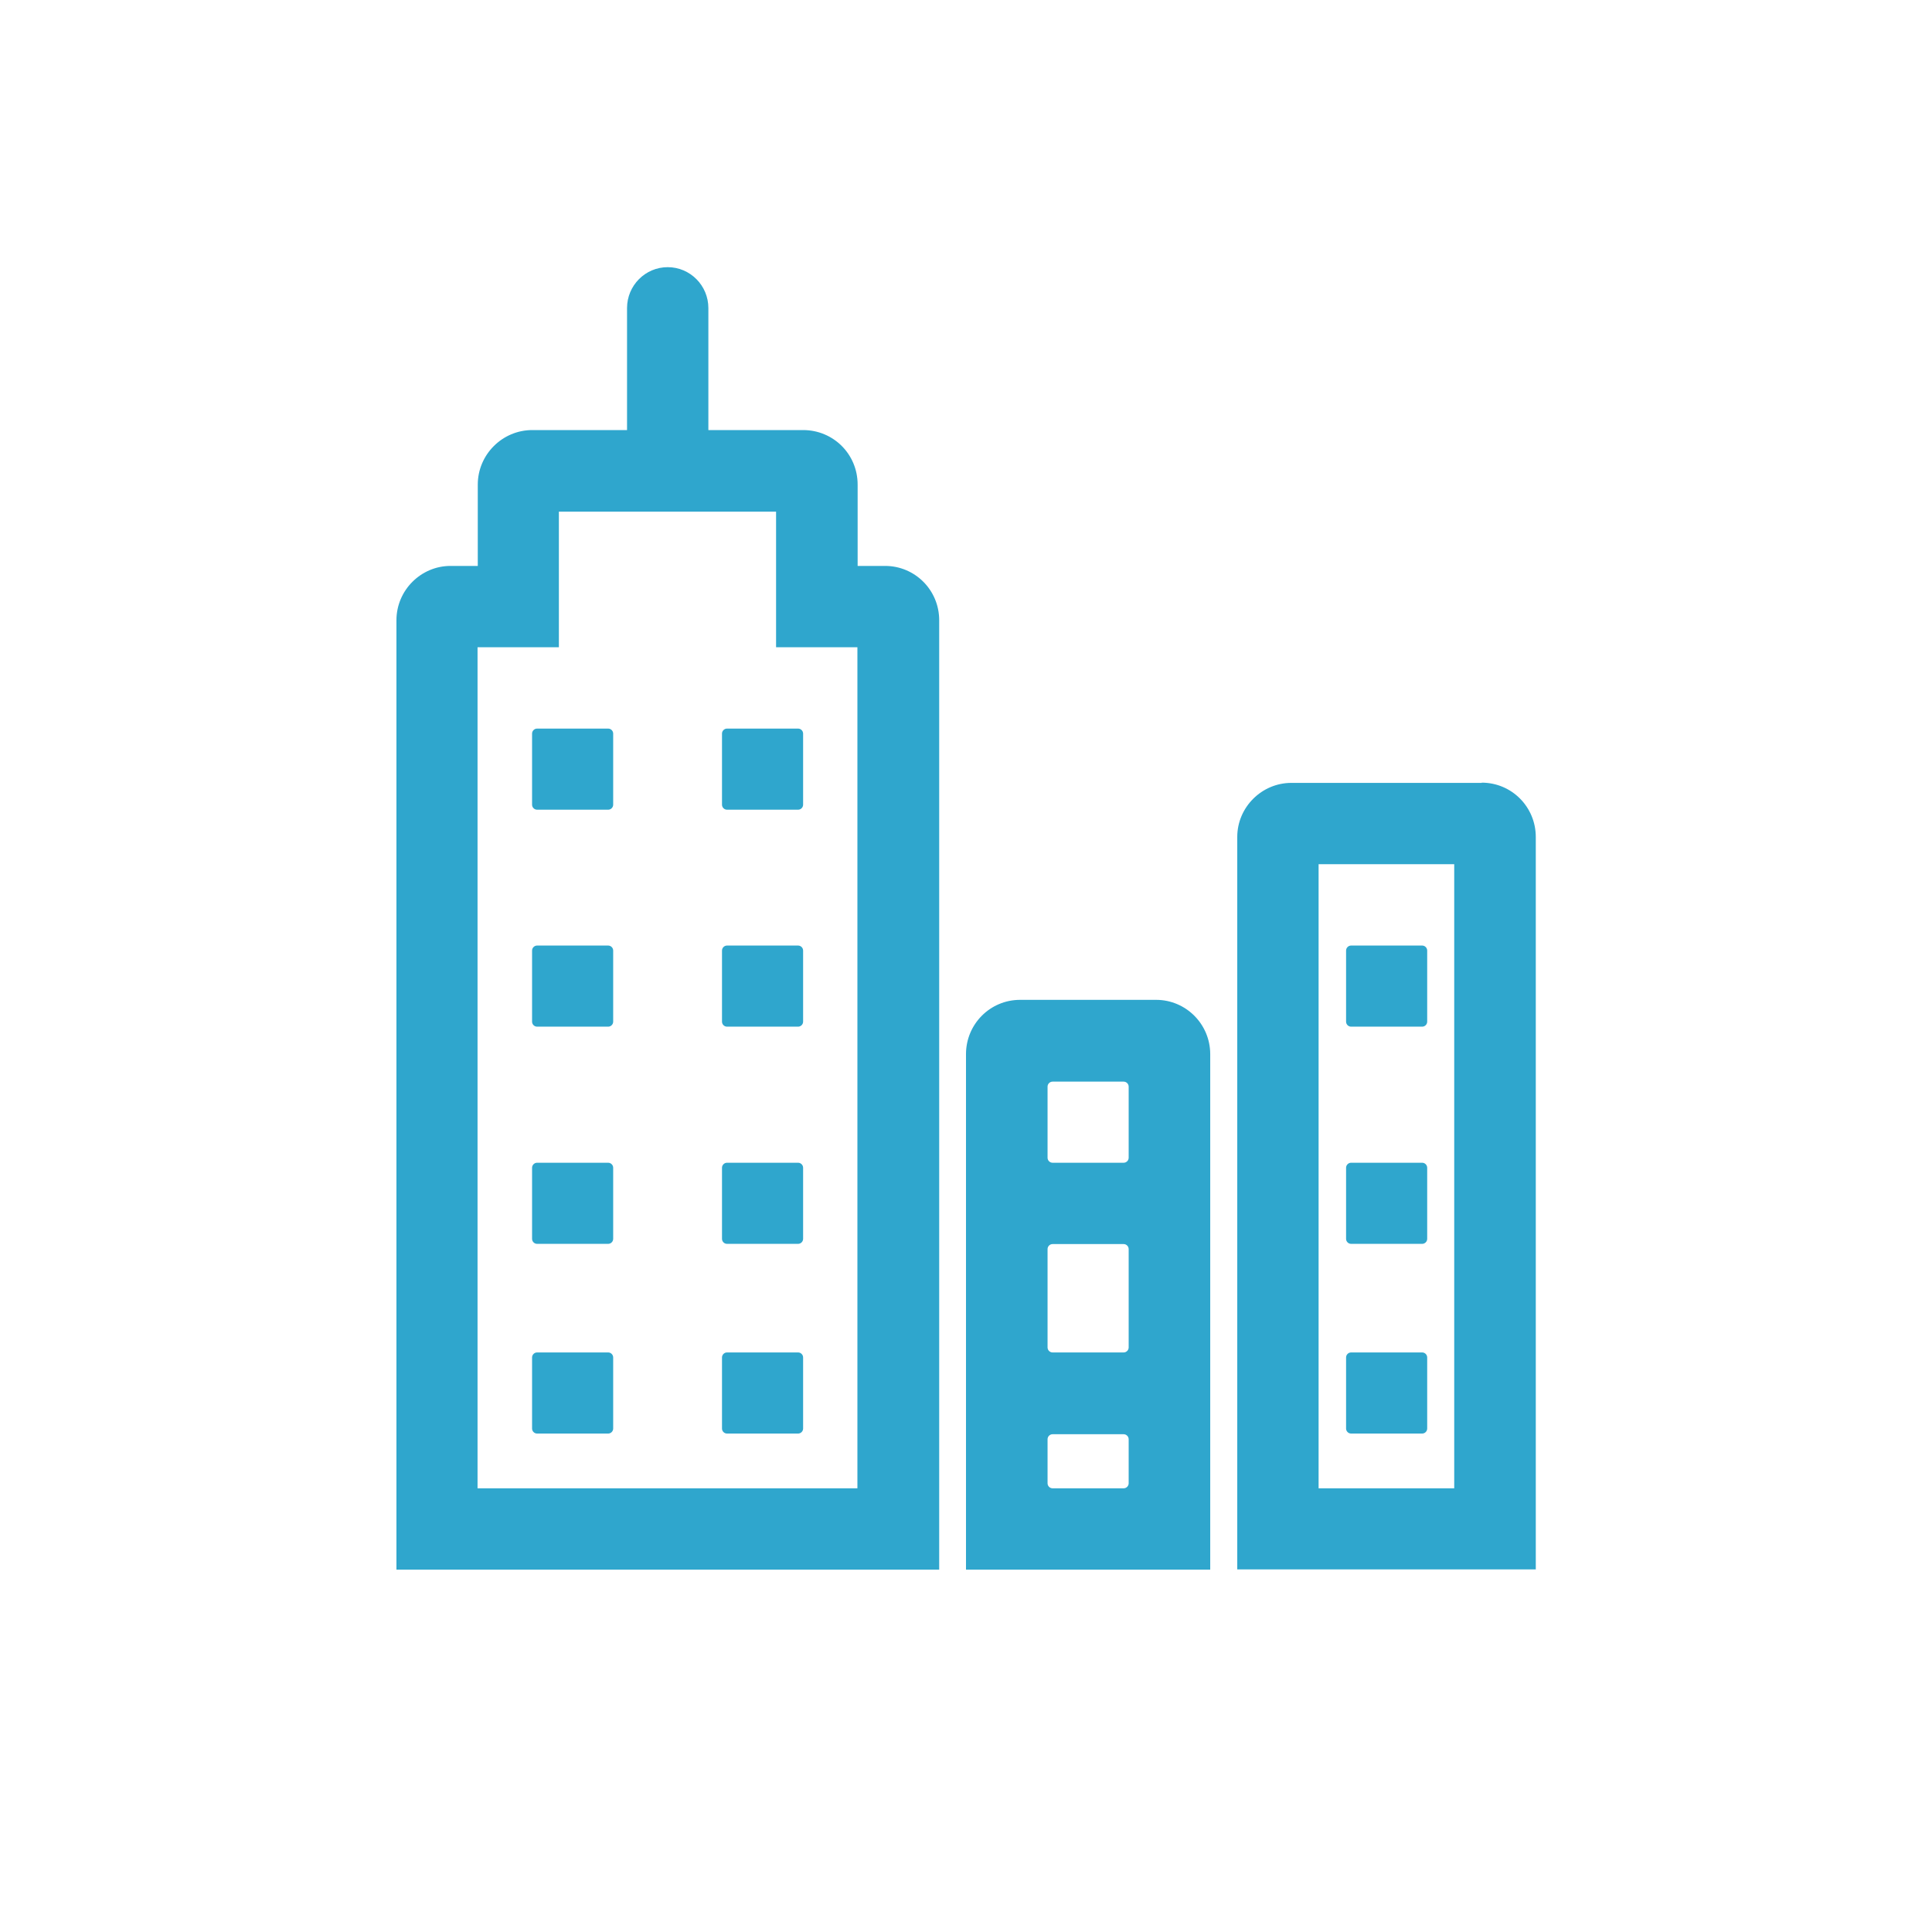 <?xml version="1.0" encoding="UTF-8"?>
<svg id="s1" xmlns="http://www.w3.org/2000/svg" viewBox="0 0 85.04 85.04">
  <defs>
    <style>
      .cls-1 {
        fill: #2fa6cd;
        stroke-width: 0px;
      }
    </style>
  </defs>
  <path class="cls-1" d="M35.13,32.07h-3.13c-.12,0-.22.1-.22.22v3.13c0,.12.1.22.22.22h3.13c.12,0,.22-.1.22-.22v-3.13c0-.12-.1-.22-.22-.22h0ZM26.77,32.07h-3.13c-.12,0-.22.1-.22.22v3.13c0,.12.1.22.22.22h3.13c.12,0,.22-.1.22-.22v-3.13c0-.12-.1-.22-.22-.22h0ZM62.6,41.62h-3.13c-.12,0-.22.1-.22.22v3.13c0,.12.1.22.22.22h3.13c.12,0,.22-.1.22-.22v-3.13c0-.12-.1-.22-.22-.22h0ZM35.13,41.62h-3.13c-.12,0-.22.1-.22.22v3.13c0,.12.1.22.22.22h3.13c.12,0,.22-.1.22-.22v-3.13c0-.12-.1-.22-.22-.22h0ZM26.77,41.62h-3.13c-.12,0-.22.1-.22.22v3.13c0,.12.1.22.22.22h3.13c.12,0,.22-.1.22-.22v-3.13c0-.12-.1-.22-.22-.22h0ZM62.6,51.18h-3.13c-.12,0-.22.1-.22.22v3.13c0,.12.1.22.22.22h3.13c.12,0,.22-.1.22-.22v-3.13c0-.12-.1-.22-.22-.22h0ZM35.13,51.18h-3.13c-.12,0-.22.1-.22.22v3.13c0,.12.1.22.22.22h3.13c.12,0,.22-.1.22-.22v-3.13c0-.12-.1-.22-.22-.22h0ZM26.77,51.18h-3.13c-.12,0-.22.1-.22.22v3.13c0,.12.1.22.22.22h3.13c.12,0,.22-.1.22-.22v-3.13c0-.12-.1-.22-.22-.22h0ZM62.6,59.53h-3.13c-.12,0-.22.1-.22.22v3.13c0,.12.1.22.22.22h3.13c.12,0,.22-.1.22-.22v-3.13c0-.12-.1-.22-.22-.22h0ZM35.13,59.53h-3.13c-.12,0-.22.1-.22.22v3.13c0,.12.1.22.22.22h3.13c.12,0,.22-.1.22-.22v-3.13c0-.12-.1-.22-.22-.22h0ZM26.77,59.53h-3.13c-.12,0-.22.1-.22.22v3.13c0,.12.1.22.22.22h3.13c.12,0,.22-.1.22-.22v-3.13c0-.12-.1-.22-.22-.22h0ZM26.77,59.53"/>
  <path class="cls-1" d="M65.22,34.46h-8.38c-1.3,0-2.38,1.07-2.38,2.38v32.24h13.14v-32.24c0-1.32-1.06-2.39-2.38-2.39h0ZM64.01,65.51h-5.97v-27.47h5.97v27.47ZM38.95,24.91h-1.2v-3.58c0-1.34-1.07-2.4-2.4-2.4h-4.17v-5.37c0-.99-.8-1.8-1.79-1.8s-1.79.81-1.79,1.8v5.37h-4.17c-1.32,0-2.4,1.08-2.4,2.4v3.58h-1.2c-1.3,0-2.38,1.07-2.38,2.39v41.79h23.89V27.3c0-1.33-1.07-2.39-2.38-2.39h0ZM37.74,65.51h-16.72V28.49h3.58v-5.97h9.56v5.97h3.58v37.02ZM50.88,44.01h-5.98c-1.32,0-2.38,1.07-2.38,2.39v22.69h10.75v-22.69c0-1.32-1.07-2.39-2.38-2.39h0ZM49.46,65.51h-3.13c-.12,0-.22-.1-.22-.22v-1.94c0-.12.1-.22.22-.22h3.13c.12,0,.22.1.22.22v1.94c0,.12-.1.22-.22.22h0ZM49.46,59.53h-3.13c-.12,0-.22-.1-.22-.22v-4.33c0-.12.1-.22.22-.22h3.13c.12,0,.22.1.22.22v4.33c0,.12-.1.22-.22.22h0ZM49.46,51.18h-3.13c-.12,0-.22-.1-.22-.22v-3.13c0-.12.1-.22.22-.22h3.13c.12,0,.22.1.22.22v3.13c0,.12-.1.22-.22.22h0ZM49.46,51.18"/>
</svg>